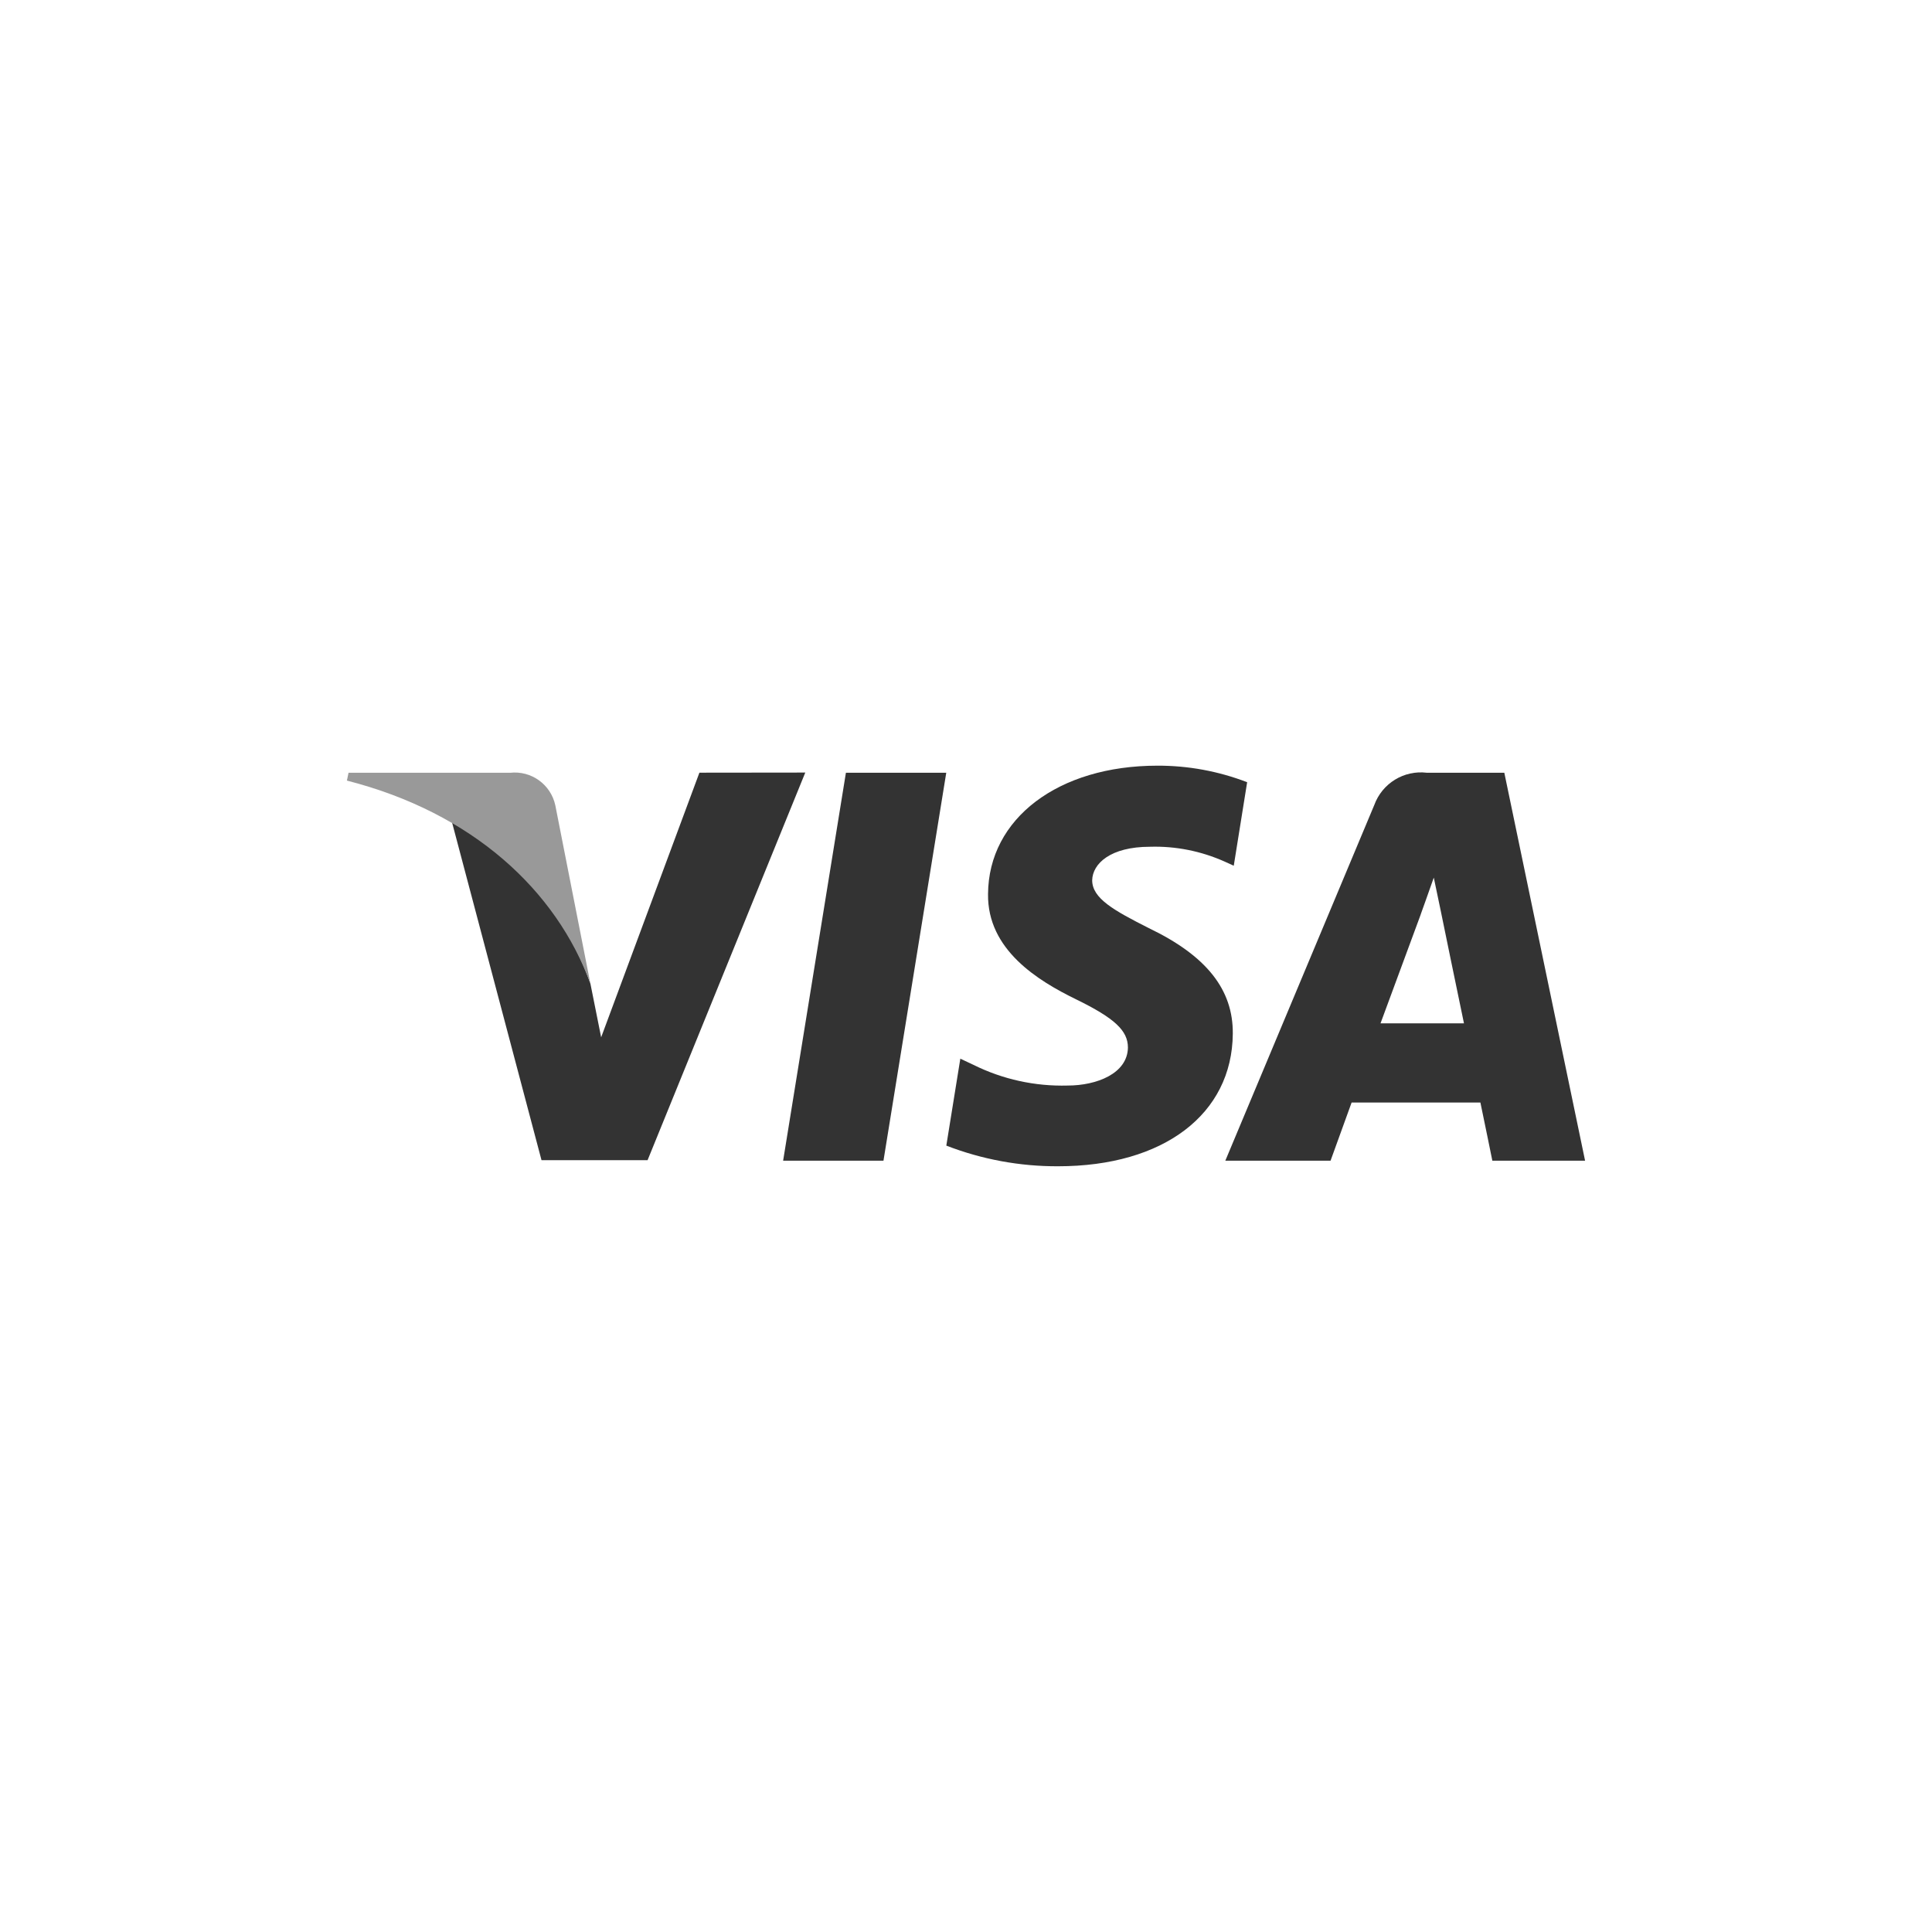 <?xml version="1.0" encoding="UTF-8"?>
<svg id="Layer_2" data-name="Layer 2" xmlns="http://www.w3.org/2000/svg" viewBox="0 0 320 320">
  <defs>
    <style>
      .cls-1 {
        fill: none;
      }

      .cls-2 {
        fill: #999;
      }

      .cls-3 {
        fill: #333;
      }
    </style>
  </defs>
  <g id="Layer_1-2" data-name="Layer 1">
    <g>
      <g>
        <path id="Path_39718" data-name="Path 39718" class="cls-3" d="m146.33,192.25h-16.62l10.4-64.26h16.62l-10.4,64.26Z"/>
        <path id="Path_39719" data-name="Path 39719" class="cls-3" d="m206.57,129.56c-4.75-1.83-9.8-2.76-14.88-2.74-16.41,0-27.96,8.75-28.04,21.26-.13,9.23,8.27,14.36,14.56,17.43,6.43,3.14,8.61,5.2,8.61,8-.07,4.32-5.2,6.29-9.98,6.29-5.4.15-10.75-1.02-15.59-3.42l-2.19-1.03-2.32,14.4c5.91,2.29,12.2,3.45,18.53,3.42,17.43,0,28.81-8.61,28.92-21.95.07-7.32-4.37-12.92-13.92-17.5-5.81-2.94-9.37-4.92-9.37-7.93.07-2.74,3.01-5.54,9.57-5.54,4.26-.13,8.49.72,12.38,2.46l1.5.68,2.22-13.85Z"/>
        <path id="Path_39720" data-name="Path 39720" class="cls-3" d="m228.66,169.49c1.37-3.69,6.64-17.98,6.64-17.98-.07.14,1.36-3.76,2.18-6.15l1.16,5.54s3.15,15.36,3.84,18.6h-13.82Zm20.51-41.5h-12.85c-3.78-.46-7.38,1.75-8.69,5.33l-24.68,58.93h17.43l3.49-9.64h21.33c.48,2.26,1.98,9.64,1.98,9.64h15.36l-13.38-64.27Z"/>
        <path id="Path_39721" data-name="Path 39721" class="cls-3" d="m115.84,127.99l-16.27,43.82-1.78-8.89c-4.05-11.52-12.24-21.12-22.98-26.94l14.88,56.18h17.57l26.12-64.2-17.55.02Z"/>
        <path id="Path_39722" data-name="Path 39722" class="cls-2" d="m84.46,127.99h-26.73l-.27,1.3c20.85,5.33,34.67,18.19,40.33,33.64l-5.81-29.53c-.74-3.47-3.99-5.81-7.52-5.4"/>
      </g>
      <rect class="cls-1" width="320" height="320"/>
    </g>
  </g>
</svg>